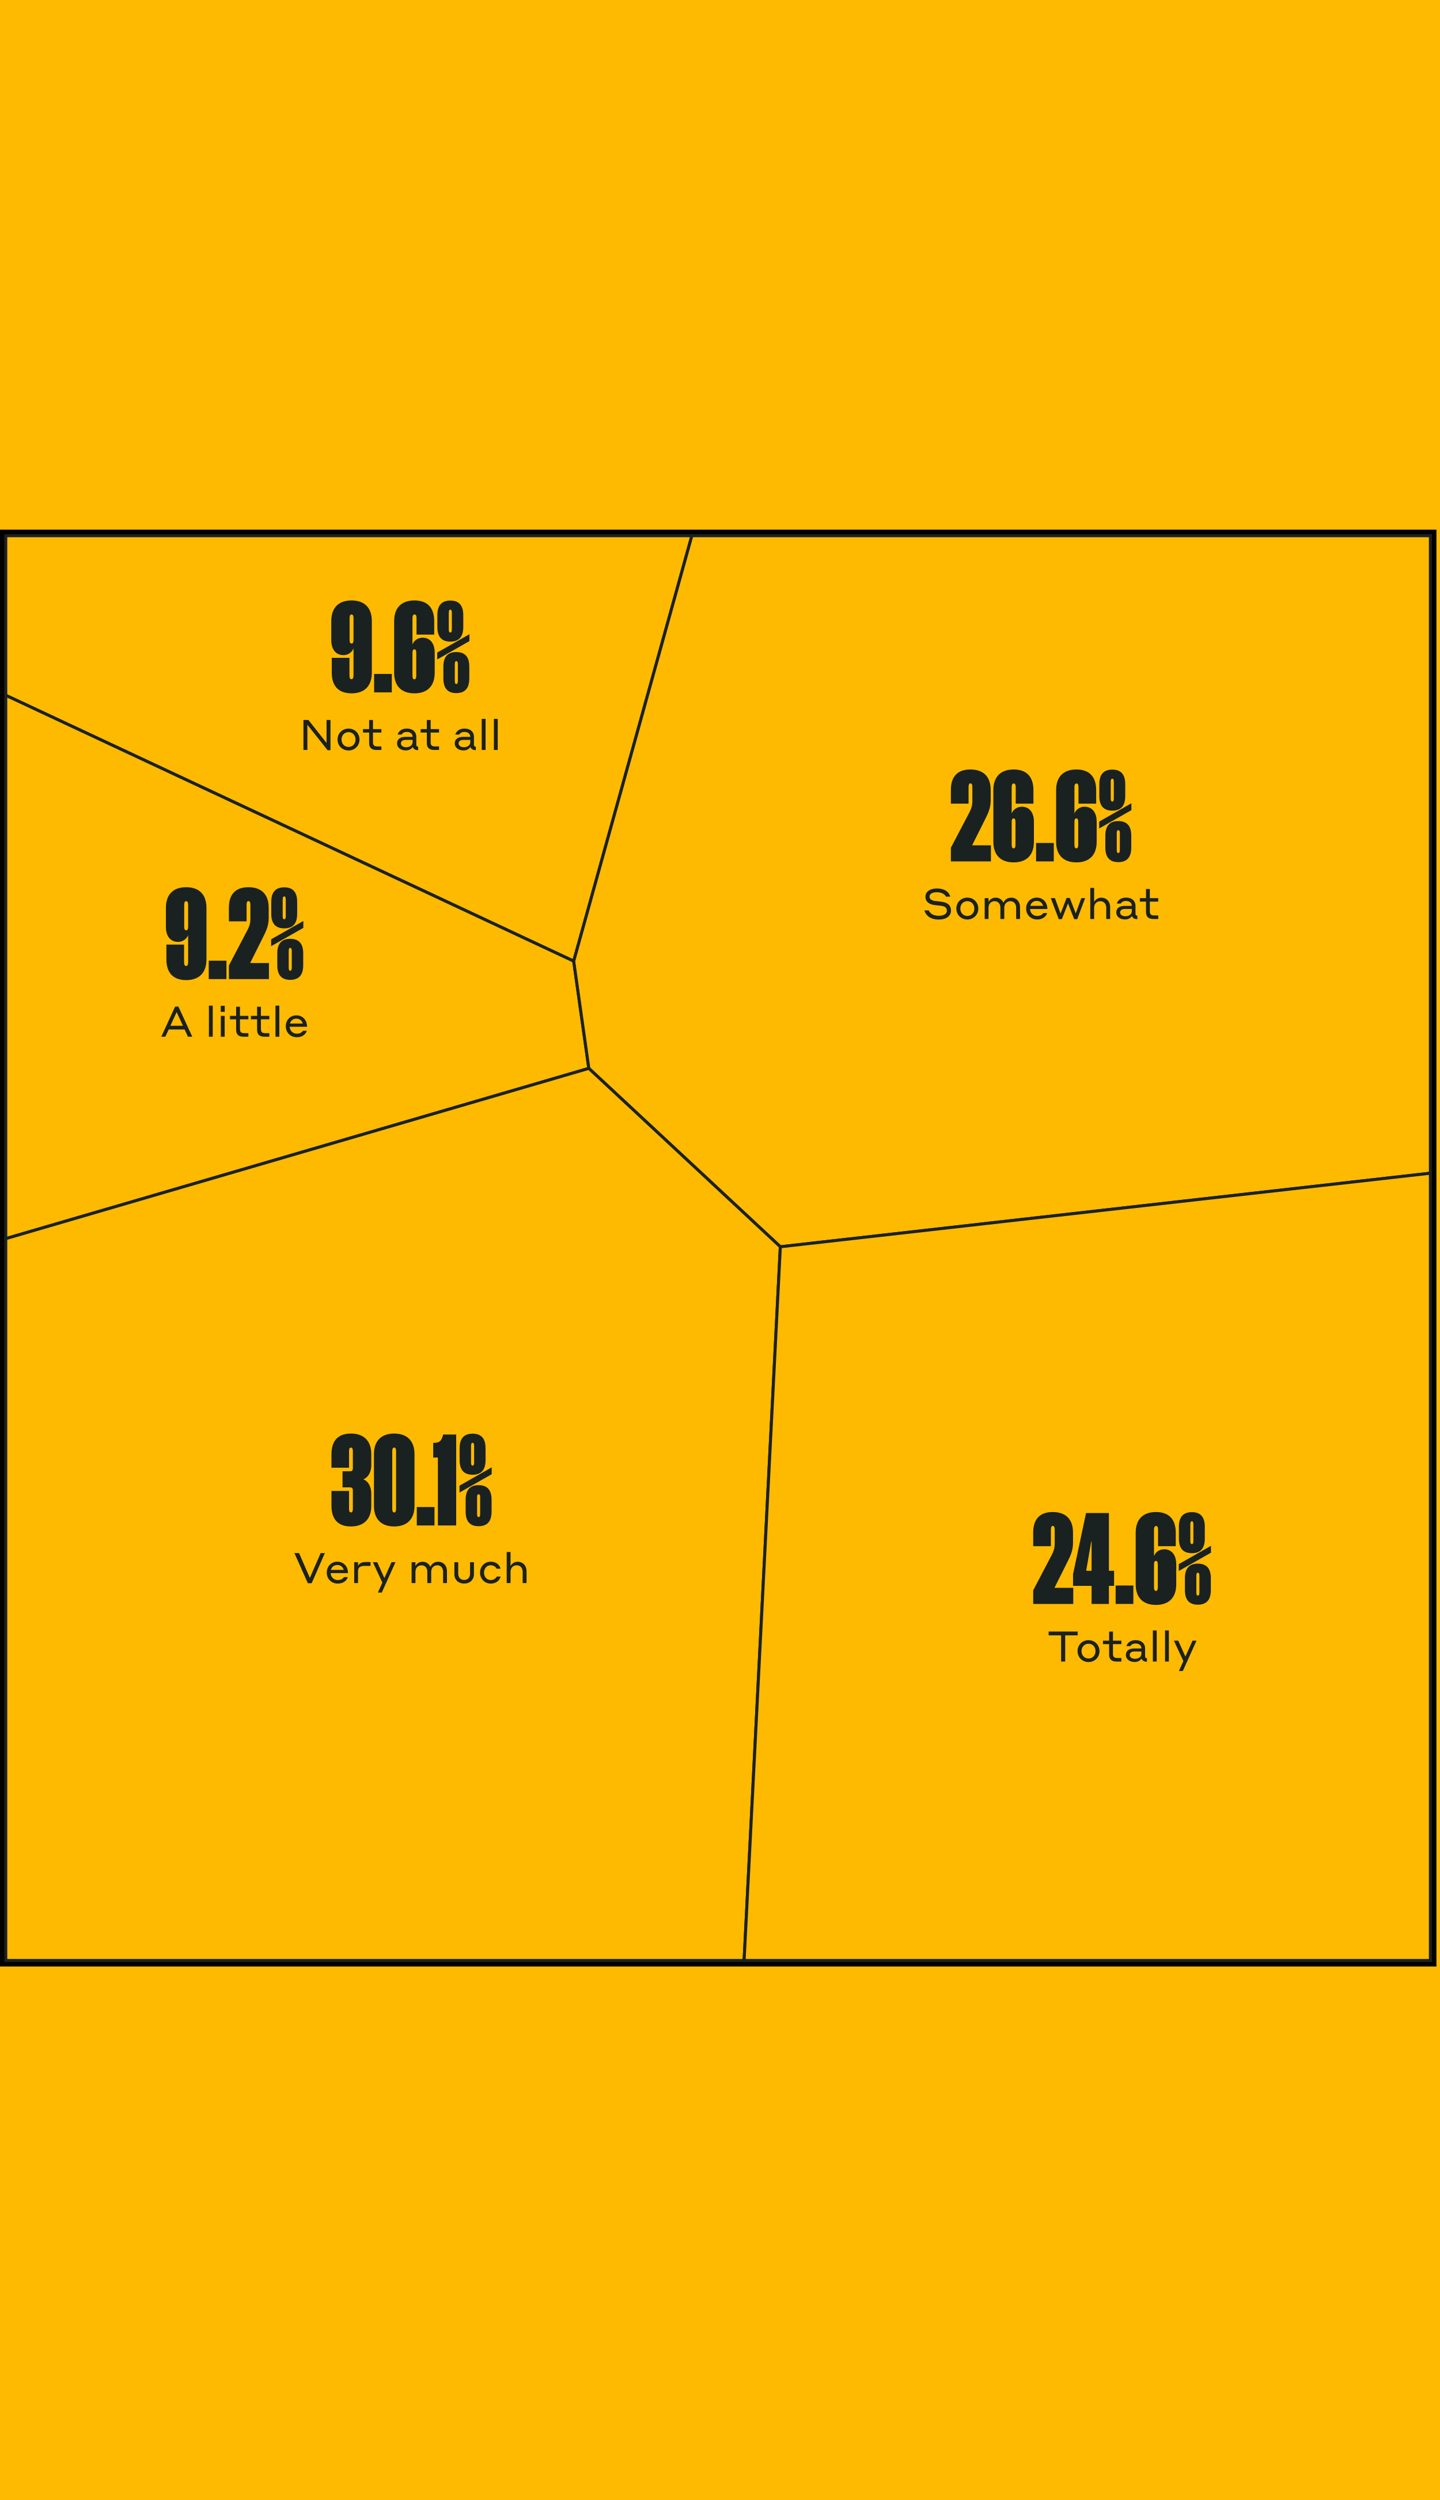 <svg width="375" height="651" viewBox="0 0 375 651" fill="none" xmlns="http://www.w3.org/2000/svg">
<g clip-path="url(#clip0_8077_11559)">
<rect width="375" height="651" fill="#FEBA00"/>
<rect x="0.714" y="138.714" width="372.572" height="372.573" stroke="black" stroke-width="1.572"/>
<path d="M1.5 139.5V181.055L149.403 250.288L180.174 139.5H1.5Z" fill="#FEBA00" stroke="#1A2121" stroke-width="0.786"/>
<path d="M149.403 250.287L1.5 181.055V322.542L153.344 278.204L149.403 250.287Z" fill="#FEBA00" stroke="#1A2121" stroke-width="0.786"/>
<path d="M180.173 139.5L149.402 250.288L153.343 278.204L203.213 324.66L372.499 305.501V139.5H180.173Z" fill="#FEBA00" stroke="#1A2121" stroke-width="0.786"/>
<path d="M153.344 278.203L1.5 322.542V510.499H193.778L203.214 324.659L153.344 278.203Z" fill="#FEBA00" stroke="#1A2121" stroke-width="0.786"/>
<path d="M372.5 510.499V305.5L203.214 324.659L193.777 510.499H372.5Z" fill="#FEBA00" stroke="#1A2121" stroke-width="0.786"/>
<path d="M92.061 175.907V168.835C91.677 169.827 90.684 170.595 89.436 170.595C87.421 170.595 86.269 169.059 86.269 166.691V161.731C86.269 158.211 88.221 156.355 91.549 156.355C94.876 156.355 96.829 158.211 96.829 161.731V175.171C96.829 178.691 94.876 180.547 91.549 180.547C88.221 180.547 86.397 178.691 86.397 175.171V171.299H91.004V175.907C91.004 176.483 91.132 176.867 91.516 176.867C91.9 176.867 92.061 176.483 92.061 175.907ZM92.061 160.963C92.061 160.387 91.933 160.003 91.549 160.003C91.165 160.003 91.037 160.387 91.037 160.963V166.595C91.037 167.203 91.165 167.587 91.549 167.587C91.933 167.587 92.061 167.203 92.061 166.595V160.963Z" fill="#1A2121"/>
<path d="M102.033 180.291H97.425V175.491H102.033V180.291Z" fill="#1A2121"/>
<path d="M107.412 160.963V167.811C107.796 166.819 108.788 166.051 110.036 166.051C112.052 166.051 113.204 167.587 113.204 169.955V175.171C113.204 178.691 111.252 180.547 107.924 180.547C104.596 180.547 102.644 178.691 102.644 175.171V161.731C102.644 158.211 104.596 156.355 107.924 156.355C111.252 156.355 113.076 158.211 113.076 161.731V165.251H108.468V160.963C108.468 160.387 108.34 160.003 107.956 160.003C107.572 160.003 107.412 160.387 107.412 160.963ZM107.412 175.939C107.412 176.515 107.54 176.899 107.924 176.899C108.276 176.899 108.404 176.515 108.404 175.939V170.051C108.404 169.443 108.276 169.091 107.924 169.091C107.54 169.091 107.412 169.443 107.412 170.051V175.939Z" fill="#1A2121"/>
<path d="M120.645 163.267C120.645 165.923 119.429 167.075 117.285 167.075C115.109 167.075 113.893 165.923 113.893 163.267V160.195C113.893 157.539 115.109 156.387 117.285 156.387C119.429 156.387 120.645 157.539 120.645 160.195V163.267ZM117.669 159.619C117.669 159.075 117.573 158.755 117.285 158.755C116.965 158.755 116.869 159.075 116.869 159.619V163.875C116.869 164.419 116.965 164.707 117.285 164.707C117.573 164.707 117.669 164.419 117.669 163.875V159.619ZM122.245 165.155V166.947L113.861 171.715V169.923L122.245 165.155ZM115.461 176.675V173.603C115.461 170.947 116.677 169.795 118.821 169.795C120.997 169.795 122.213 170.947 122.213 173.603V176.675C122.213 179.331 120.997 180.483 118.821 180.483C116.677 180.483 115.461 179.331 115.461 176.675ZM118.437 172.995V177.251C118.437 177.795 118.533 178.115 118.821 178.115C119.141 178.115 119.237 177.795 119.237 177.251V172.995C119.237 172.451 119.141 172.163 118.821 172.163C118.533 172.163 118.437 172.451 118.437 172.995Z" fill="#1A2121"/>
<path d="M86.063 187.481V195.346H85.304L80.046 188.735V195.291H79.023V187.481H80.321L85.04 193.465V187.481H86.063Z" fill="#1A2121"/>
<path d="M90.764 189.725C92.381 189.725 93.624 190.957 93.624 192.574C93.624 194.191 92.381 195.423 90.764 195.423C89.136 195.423 87.904 194.191 87.904 192.574C87.904 190.957 89.136 189.725 90.764 189.725ZM90.764 194.499C91.853 194.499 92.59 193.652 92.59 192.574C92.59 191.496 91.853 190.649 90.764 190.649C89.675 190.649 88.938 191.507 88.938 192.574C88.938 193.641 89.675 194.499 90.764 194.499Z" fill="#1A2121"/>
<path d="M99.321 194.367V195.291H98.034C96.747 195.291 96.131 194.686 96.131 193.476V190.759H94.525V189.857H96.131V187.481H97.132V189.857H99.321V190.759H97.132V193.245C97.132 194.037 97.396 194.367 98.254 194.367H99.321Z" fill="#1A2121"/>
<path d="M103.405 193.575C103.405 192.475 104.241 191.881 105.594 191.881H107.453C107.453 191.056 106.815 190.594 105.924 190.594C105.022 190.594 104.67 191.1 104.571 191.276H103.559C103.702 190.627 104.428 189.714 105.924 189.714C107.497 189.714 108.41 190.605 108.41 191.87V193.883C108.41 194.257 108.542 194.411 108.894 194.444V195.346C108.113 195.324 107.64 195.038 107.497 194.499C107.233 194.906 106.661 195.412 105.693 195.412C104.395 195.412 103.405 194.697 103.405 193.575ZM105.781 194.576C106.661 194.576 107.453 194.136 107.453 193.234V192.673H105.638C104.901 192.673 104.406 192.981 104.406 193.575C104.406 194.202 105.011 194.576 105.781 194.576Z" fill="#1A2121"/>
<path d="M114.339 194.367V195.291H113.052C111.765 195.291 111.149 194.686 111.149 193.476V190.759H109.543V189.857H111.149V187.481H112.15V189.857H114.339V190.759H112.15V193.245C112.15 194.037 112.414 194.367 113.272 194.367H114.339Z" fill="#1A2121"/>
<path d="M118.423 193.575C118.423 192.475 119.259 191.881 120.612 191.881H122.471C122.471 191.056 121.833 190.594 120.942 190.594C120.04 190.594 119.688 191.1 119.589 191.276H118.577C118.72 190.627 119.446 189.714 120.942 189.714C122.515 189.714 123.428 190.605 123.428 191.87V193.883C123.428 194.257 123.56 194.411 123.912 194.444V195.346C123.131 195.324 122.658 195.038 122.515 194.499C122.251 194.906 121.679 195.412 120.711 195.412C119.413 195.412 118.423 194.697 118.423 193.575ZM120.799 194.576C121.679 194.576 122.471 194.136 122.471 193.234V192.673H120.656C119.919 192.673 119.424 192.981 119.424 193.575C119.424 194.202 120.029 194.576 120.799 194.576Z" fill="#1A2121"/>
<path d="M125.448 195.291V187.195H126.449V195.291H125.448Z" fill="#1A2121"/>
<path d="M128.617 195.291V187.195H129.618V195.291H128.617Z" fill="#1A2121"/>
<path d="M48.995 250.579V243.507C48.611 244.499 47.619 245.267 46.371 245.267C44.355 245.267 43.203 243.731 43.203 241.363V236.403C43.203 232.883 45.155 231.027 48.483 231.027C51.811 231.027 53.763 232.883 53.763 236.403V249.843C53.763 253.363 51.811 255.219 48.483 255.219C45.155 255.219 43.331 253.363 43.331 249.843V245.971H47.939V250.579C47.939 251.155 48.067 251.539 48.451 251.539C48.835 251.539 48.995 251.155 48.995 250.579ZM48.995 235.635C48.995 235.059 48.867 234.675 48.483 234.675C48.099 234.675 47.971 235.059 47.971 235.635V241.267C47.971 241.875 48.099 242.259 48.483 242.259C48.867 242.259 48.995 241.875 48.995 241.267V235.635Z" fill="#1A2121"/>
<path d="M58.968 254.963H54.36V250.163H58.968V254.963Z" fill="#1A2121"/>
<path d="M65.207 239.187V235.635C65.207 235.027 65.079 234.643 64.695 234.643C64.343 234.643 64.215 235.027 64.215 235.635V239.923H59.607V236.371C59.607 232.851 61.367 231.027 64.695 231.027C68.023 231.027 69.975 232.851 69.975 236.371V239.059C69.975 240.915 69.367 242.355 68.631 243.795L65.143 250.771H70.039V254.963H59.607V251.411L64.439 242.195C65.047 241.011 65.207 240.243 65.207 239.187Z" fill="#1A2121"/>
<path d="M77.393 237.939C77.393 240.595 76.177 241.747 74.033 241.747C71.857 241.747 70.641 240.595 70.641 237.939V234.867C70.641 232.211 71.857 231.059 74.033 231.059C76.177 231.059 77.393 232.211 77.393 234.867V237.939ZM74.417 234.291C74.417 233.747 74.321 233.427 74.033 233.427C73.713 233.427 73.617 233.747 73.617 234.291V238.547C73.617 239.091 73.713 239.379 74.033 239.379C74.321 239.379 74.417 239.091 74.417 238.547V234.291ZM78.993 239.827V241.619L70.609 246.387V244.595L78.993 239.827ZM72.209 251.347V248.275C72.209 245.619 73.425 244.467 75.569 244.467C77.745 244.467 78.961 245.619 78.961 248.275V251.347C78.961 254.003 77.745 255.155 75.569 255.155C73.425 255.155 72.209 254.003 72.209 251.347ZM75.185 247.667V251.923C75.185 252.467 75.281 252.787 75.569 252.787C75.889 252.787 75.985 252.467 75.985 251.923V247.667C75.985 247.123 75.889 246.835 75.569 246.835C75.281 246.835 75.185 247.123 75.185 247.667Z" fill="#1A2121"/>
<path d="M48.952 269.963L48.083 268.082H43.925L43.056 269.963H42L45.608 262.109H46.455L50.074 269.963H48.952ZM44.365 267.114H47.643L46.004 263.55L44.365 267.114Z" fill="#1A2121"/>
<path d="M54.402 269.963V261.867H55.403V269.963H54.402Z" fill="#1A2121"/>
<path d="M57.484 263.484V261.911H58.529V263.484H57.484ZM57.506 269.963V264.529H58.507V269.963H57.506Z" fill="#1A2121"/>
<path d="M64.681 269.039V269.963H63.394C62.107 269.963 61.491 269.358 61.491 268.148V265.431H59.885V264.529H61.491V262.153H62.492V264.529H64.681V265.431H62.492V267.917C62.492 268.709 62.756 269.039 63.614 269.039H64.681Z" fill="#1A2121"/>
<path d="M70.138 269.039V269.963H68.851C67.564 269.963 66.948 269.358 66.948 268.148V265.431H65.342V264.529H66.948V262.153H67.949V264.529H70.138V265.431H67.949V267.917C67.949 268.709 68.213 269.039 69.071 269.039H70.138Z" fill="#1A2121"/>
<path d="M71.74 269.963V261.867H72.741V269.963H71.74Z" fill="#1A2121"/>
<path d="M77.187 264.397C78.782 264.397 79.959 265.585 79.959 267.367H75.438C75.493 268.379 76.219 269.171 77.286 269.171C78.386 269.171 78.804 268.588 78.903 268.412H79.893C79.816 268.874 79.112 270.095 77.286 270.095C75.614 270.095 74.426 268.841 74.426 267.246C74.426 265.596 75.592 264.397 77.187 264.397ZM77.187 265.255C76.318 265.255 75.713 265.75 75.504 266.531H78.848C78.606 265.717 78.001 265.255 77.187 265.255Z" fill="#1A2121"/>
<path d="M253.222 208.531V204.979C253.222 204.371 253.094 203.987 252.71 203.987C252.358 203.987 252.23 204.371 252.23 204.979V209.267H247.622V205.715C247.622 202.195 249.382 200.371 252.71 200.371C256.038 200.371 257.99 202.195 257.99 205.715V208.403C257.99 210.259 257.382 211.699 256.646 213.139L253.158 220.115H258.054V224.307H247.622V220.755L252.454 211.539C253.062 210.355 253.222 209.587 253.222 208.531Z" fill="#1A2121"/>
<path d="M263.456 204.979V211.827C263.84 210.835 264.832 210.067 266.08 210.067C268.096 210.067 269.248 211.603 269.248 213.971V219.187C269.248 222.707 267.296 224.563 263.968 224.563C260.64 224.563 258.688 222.707 258.688 219.187V205.747C258.688 202.227 260.64 200.371 263.968 200.371C267.296 200.371 269.12 202.227 269.12 205.747V209.267H264.512V204.979C264.512 204.403 264.384 204.019 264 204.019C263.616 204.019 263.456 204.403 263.456 204.979ZM263.456 219.955C263.456 220.531 263.584 220.915 263.968 220.915C264.32 220.915 264.448 220.531 264.448 219.955V214.067C264.448 213.459 264.32 213.107 263.968 213.107C263.584 213.107 263.456 213.459 263.456 214.067V219.955Z" fill="#1A2121"/>
<path d="M274.421 224.307H269.813V219.507H274.421V224.307Z" fill="#1A2121"/>
<path d="M279.8 204.979V211.827C280.184 210.835 281.176 210.067 282.424 210.067C284.44 210.067 285.592 211.603 285.592 213.971V219.187C285.592 222.707 283.64 224.563 280.312 224.563C276.984 224.563 275.032 222.707 275.032 219.187V205.747C275.032 202.227 276.984 200.371 280.312 200.371C283.64 200.371 285.464 202.227 285.464 205.747V209.267H280.856V204.979C280.856 204.403 280.728 204.019 280.344 204.019C279.96 204.019 279.8 204.403 279.8 204.979ZM279.8 219.955C279.8 220.531 279.928 220.915 280.312 220.915C280.664 220.915 280.792 220.531 280.792 219.955V214.067C280.792 213.459 280.664 213.107 280.312 213.107C279.928 213.107 279.8 213.459 279.8 214.067V219.955Z" fill="#1A2121"/>
<path d="M293.033 207.283C293.033 209.939 291.817 211.091 289.673 211.091C287.497 211.091 286.281 209.939 286.281 207.283V204.211C286.281 201.555 287.497 200.403 289.673 200.403C291.817 200.403 293.033 201.555 293.033 204.211V207.283ZM290.057 203.635C290.057 203.091 289.961 202.771 289.673 202.771C289.353 202.771 289.257 203.091 289.257 203.635V207.891C289.257 208.435 289.353 208.723 289.673 208.723C289.961 208.723 290.057 208.435 290.057 207.891V203.635ZM294.633 209.171V210.963L286.249 215.731V213.939L294.633 209.171ZM287.849 220.691V217.619C287.849 214.963 289.065 213.811 291.209 213.811C293.385 213.811 294.601 214.963 294.601 217.619V220.691C294.601 223.347 293.385 224.499 291.209 224.499C289.065 224.499 287.849 223.347 287.849 220.691ZM290.825 217.011V221.267C290.825 221.811 290.921 222.131 291.209 222.131C291.529 222.131 291.625 221.811 291.625 221.267V217.011C291.625 216.467 291.529 216.179 291.209 216.179C290.921 216.179 290.825 216.467 290.825 217.011Z" fill="#1A2121"/>
<path d="M243.957 232.344C242.703 232.344 242.065 232.806 242.065 233.499C242.065 234.137 242.604 234.5 243.561 234.621L245.09 234.797C246.41 234.951 247.653 235.49 247.653 237.118C247.653 238.383 246.619 239.45 244.474 239.45C242.054 239.45 241.075 238.218 240.723 237.074H241.867C242.12 237.668 242.813 238.471 244.474 238.471C245.827 238.471 246.586 237.921 246.586 237.173C246.586 236.26 245.937 235.963 245.002 235.853L243.462 235.688C242.065 235.534 240.998 234.863 240.998 233.499C240.998 232.223 242.164 231.365 243.957 231.365C246.289 231.365 247.213 232.509 247.466 233.488H246.355C246.091 232.971 245.442 232.344 243.957 232.344Z" fill="#1A2121"/>
<path d="M251.909 233.741C253.526 233.741 254.769 234.973 254.769 236.59C254.769 238.207 253.526 239.439 251.909 239.439C250.281 239.439 249.049 238.207 249.049 236.59C249.049 234.973 250.281 233.741 251.909 233.741ZM251.909 238.515C252.998 238.515 253.735 237.668 253.735 236.59C253.735 235.512 252.998 234.665 251.909 234.665C250.82 234.665 250.083 235.523 250.083 236.59C250.083 237.657 250.82 238.515 251.909 238.515Z" fill="#1A2121"/>
<path d="M257.429 236.37V239.307H256.428V233.873H257.429V234.874C257.638 234.434 258.254 233.752 259.255 233.752C260.223 233.752 260.96 234.269 261.312 235.072C261.543 234.544 262.159 233.752 263.314 233.752C264.7 233.752 265.635 234.786 265.635 236.183V239.307H264.623V236.37C264.623 235.358 264.04 234.676 263.116 234.676C262.159 234.676 261.532 235.391 261.532 236.37V239.307H260.52V236.37C260.52 235.358 259.937 234.676 259.013 234.676C258.056 234.676 257.429 235.391 257.429 236.37Z" fill="#1A2121"/>
<path d="M269.986 233.741C271.581 233.741 272.758 234.929 272.758 236.711H268.237C268.292 237.723 269.018 238.515 270.085 238.515C271.185 238.515 271.603 237.932 271.702 237.756H272.692C272.615 238.218 271.911 239.439 270.085 239.439C268.413 239.439 267.225 238.185 267.225 236.59C267.225 234.94 268.391 233.741 269.986 233.741ZM269.986 234.599C269.117 234.599 268.512 235.094 268.303 235.875H271.647C271.405 235.061 270.8 234.599 269.986 234.599Z" fill="#1A2121"/>
<path d="M279.735 239.351L278.129 235.248L276.523 239.351H275.72L273.641 233.873H274.719L276.193 237.888L277.755 233.829H278.591L280.142 237.844L281.594 233.873H282.584L280.527 239.351H279.735Z" fill="#1A2121"/>
<path d="M284.929 236.37V239.307H283.928V231.211H284.929V234.874C285.149 234.434 285.765 233.752 286.777 233.752C288.152 233.752 289.098 234.786 289.098 236.183V239.307H288.086V236.37C288.086 235.347 287.47 234.676 286.535 234.676C285.567 234.676 284.929 235.38 284.929 236.37Z" fill="#1A2121"/>
<path d="M290.697 237.591C290.697 236.491 291.533 235.897 292.886 235.897H294.745C294.745 235.072 294.107 234.61 293.216 234.61C292.314 234.61 291.962 235.116 291.863 235.292H290.851C290.994 234.643 291.72 233.73 293.216 233.73C294.789 233.73 295.702 234.621 295.702 235.886V237.899C295.702 238.273 295.834 238.427 296.186 238.46V239.362C295.405 239.34 294.932 239.054 294.789 238.515C294.525 238.922 293.953 239.428 292.985 239.428C291.687 239.428 290.697 238.713 290.697 237.591ZM293.073 238.592C293.953 238.592 294.745 238.152 294.745 237.25V236.689H292.93C292.193 236.689 291.698 236.997 291.698 237.591C291.698 238.218 292.303 238.592 293.073 238.592Z" fill="#1A2121"/>
<path d="M301.63 238.383V239.307H300.343C299.056 239.307 298.44 238.702 298.44 237.492V234.775H296.834V233.873H298.44V231.497H299.441V233.873H301.63V234.775H299.441V237.261C299.441 238.053 299.705 238.383 300.563 238.383H301.63Z" fill="#1A2121"/>
<path d="M91.888 388.049C91.888 387.601 91.664 387.313 91.184 387.313H89.2V383.121H91.184C91.664 383.121 91.888 382.865 91.888 382.385V377.905C91.888 377.329 91.76 376.945 91.376 376.945C91.024 376.945 90.896 377.329 90.896 377.905V382.193H86.32V378.673C86.32 375.153 88.048 373.297 91.376 373.297C94.704 373.297 96.688 375.153 96.688 378.673V381.489C96.688 383.665 95.6 384.881 94.608 385.201C95.6 385.553 96.688 386.801 96.688 388.945V392.113C96.688 395.633 94.704 397.489 91.376 397.489C88.048 397.489 86.32 395.633 86.32 392.113V388.241H90.896V392.881C90.896 393.457 91.024 393.841 91.376 393.841C91.76 393.841 91.888 393.457 91.888 392.881V388.049Z" fill="#1A2121"/>
<path d="M107.943 378.673V392.113C107.943 395.633 105.959 397.489 102.663 397.489C99.335 397.489 97.383 395.633 97.383 392.113V378.673C97.383 375.153 99.335 373.297 102.663 373.297C105.959 373.297 107.943 375.153 107.943 378.673ZM102.151 392.881C102.151 393.457 102.279 393.841 102.663 393.841C103.015 393.841 103.143 393.457 103.143 392.881V377.905C103.143 377.329 103.015 376.945 102.663 376.945C102.279 376.945 102.151 377.329 102.151 377.905V392.881Z" fill="#1A2121"/>
<path d="M113.148 397.233H108.54V392.433H113.148V397.233Z" fill="#1A2121"/>
<path d="M118.8 397.233H114.032V379.537H112.816V375.729H112.976C114.352 375.665 114.864 375.409 115.344 373.809L115.376 373.553H118.8V397.233Z" fill="#1A2121"/>
<path d="M126.447 380.209C126.447 382.865 125.231 384.017 123.087 384.017C120.911 384.017 119.695 382.865 119.695 380.209V377.137C119.695 374.481 120.911 373.329 123.087 373.329C125.231 373.329 126.447 374.481 126.447 377.137V380.209ZM123.471 376.561C123.471 376.017 123.375 375.697 123.087 375.697C122.767 375.697 122.671 376.017 122.671 376.561V380.817C122.671 381.361 122.767 381.649 123.087 381.649C123.375 381.649 123.471 381.361 123.471 380.817V376.561ZM128.047 382.097V383.889L119.663 388.657V386.865L128.047 382.097ZM121.263 393.617V390.545C121.263 387.889 122.479 386.737 124.623 386.737C126.799 386.737 128.015 387.889 128.015 390.545V393.617C128.015 396.273 126.799 397.425 124.623 397.425C122.479 397.425 121.263 396.273 121.263 393.617ZM124.239 389.937V394.193C124.239 394.737 124.335 395.057 124.623 395.057C124.943 395.057 125.039 394.737 125.039 394.193V389.937C125.039 389.393 124.943 389.105 124.623 389.105C124.335 389.105 124.239 389.393 124.239 389.937Z" fill="#1A2121"/>
<path d="M84.599 404.423L81.167 412.266H80.166L76.668 404.423H77.878L80.694 410.88L83.51 404.423H84.599Z" fill="#1A2121"/>
<path d="M87.856 406.667C89.451 406.667 90.628 407.855 90.628 409.637H86.107C86.162 410.649 86.888 411.441 87.955 411.441C89.055 411.441 89.473 410.858 89.572 410.682H90.562C90.485 411.144 89.781 412.365 87.955 412.365C86.283 412.365 85.095 411.111 85.095 409.516C85.095 407.866 86.261 406.667 87.856 406.667ZM87.856 407.525C86.987 407.525 86.382 408.02 86.173 408.801H89.517C89.275 407.987 88.67 407.525 87.856 407.525Z" fill="#1A2121"/>
<path d="M93.238 409.164V412.233H92.237V406.799H93.238V407.8C93.392 407.404 93.854 406.755 95.13 406.755H96.494V407.756H95.108C93.711 407.756 93.238 408.196 93.238 409.164Z" fill="#1A2121"/>
<path d="M102.991 406.799L99.427 414.697H98.404L99.57 412.112L97.106 406.799H98.24L100.098 410.935L101.957 406.799H102.991Z" fill="#1A2121"/>
<path d="M108.191 409.296V412.233H107.19V406.799H108.191V407.8C108.4 407.36 109.016 406.678 110.017 406.678C110.985 406.678 111.722 407.195 112.074 407.998C112.305 407.47 112.921 406.678 114.076 406.678C115.462 406.678 116.397 407.712 116.397 409.109V412.233H115.385V409.296C115.385 408.284 114.802 407.602 113.878 407.602C112.921 407.602 112.294 408.317 112.294 409.296V412.233H111.282V409.296C111.282 408.284 110.699 407.602 109.775 407.602C108.818 407.602 108.191 408.317 108.191 409.296Z" fill="#1A2121"/>
<path d="M120.88 412.354C119.318 412.354 118.328 411.331 118.328 409.934V406.799H119.329V409.747C119.329 410.748 119.89 411.419 120.869 411.419C121.848 411.419 122.409 410.748 122.409 409.747V406.799H123.421V409.934C123.421 411.331 122.442 412.354 120.88 412.354Z" fill="#1A2121"/>
<path d="M129.347 408.493C129.259 408.317 128.841 407.591 127.763 407.591C126.762 407.591 126.047 408.449 126.047 409.516C126.047 410.583 126.762 411.441 127.774 411.441C128.874 411.441 129.281 410.726 129.369 410.539H130.359C130.293 410.913 129.721 412.365 127.774 412.365C126.223 412.365 125.013 411.122 125.013 409.516C125.013 407.91 126.212 406.667 127.763 406.667C129.721 406.667 130.282 408.086 130.359 408.493H129.347Z" fill="#1A2121"/>
<path d="M132.952 409.296V412.233H131.951V404.137H132.952V407.8C133.172 407.36 133.788 406.678 134.8 406.678C136.175 406.678 137.121 407.712 137.121 409.109V412.233H136.109V409.296C136.109 408.273 135.493 407.602 134.558 407.602C133.59 407.602 132.952 408.306 132.952 409.296Z" fill="#1A2121"/>
<path d="M274.663 401.89V398.338C274.663 397.73 274.535 397.346 274.151 397.346C273.799 397.346 273.671 397.73 273.671 398.338V402.626H269.062V399.074C269.062 395.554 270.822 393.73 274.151 393.73C277.479 393.73 279.431 395.554 279.431 399.074V401.762C279.431 403.618 278.823 405.058 278.087 406.498L274.599 413.474H279.495V417.666H269.062V414.114L273.895 404.898C274.503 403.714 274.663 402.946 274.663 401.89Z" fill="#1A2121"/>
<path d="M288.78 417.666H284.268V412.962H279.436V409.922L282.828 393.986H288.78V409.026H290.124V412.962H288.78V417.666ZM284.172 401.442L282.86 409.026H284.268V401.442H284.172Z" fill="#1A2121"/>
<path d="M295.142 417.666H290.534V412.866H295.142V417.666Z" fill="#1A2121"/>
<path d="M300.521 398.338V405.186C300.905 404.194 301.897 403.426 303.145 403.426C305.161 403.426 306.313 404.962 306.313 407.33V412.546C306.313 416.066 304.361 417.922 301.033 417.922C297.705 417.922 295.753 416.066 295.753 412.546V399.106C295.753 395.586 297.705 393.73 301.033 393.73C304.361 393.73 306.185 395.586 306.185 399.106V402.626H301.577V398.338C301.577 397.762 301.449 397.378 301.065 397.378C300.681 397.378 300.521 397.762 300.521 398.338ZM300.521 413.314C300.521 413.89 300.649 414.274 301.033 414.274C301.385 414.274 301.513 413.89 301.513 413.314V407.426C301.513 406.818 301.385 406.466 301.033 406.466C300.649 406.466 300.521 406.818 300.521 407.426V413.314Z" fill="#1A2121"/>
<path d="M313.754 400.642C313.754 403.298 312.538 404.45 310.394 404.45C308.218 404.45 307.002 403.298 307.002 400.642V397.57C307.002 394.914 308.218 393.762 310.394 393.762C312.538 393.762 313.754 394.914 313.754 397.57V400.642ZM310.778 396.994C310.778 396.45 310.682 396.13 310.394 396.13C310.074 396.13 309.978 396.45 309.978 396.994V401.25C309.978 401.794 310.074 402.082 310.394 402.082C310.682 402.082 310.778 401.794 310.778 401.25V396.994ZM315.354 402.53V404.322L306.97 409.09V407.298L315.354 402.53ZM308.57 414.05V410.978C308.57 408.322 309.786 407.17 311.93 407.17C314.106 407.17 315.322 408.322 315.322 410.978V414.05C315.322 416.706 314.106 417.858 311.93 417.858C309.786 417.858 308.57 416.706 308.57 414.05ZM311.546 410.37V414.626C311.546 415.17 311.642 415.49 311.93 415.49C312.25 415.49 312.346 415.17 312.346 414.626V410.37C312.346 409.826 312.25 409.538 311.93 409.538C311.642 409.538 311.546 409.826 311.546 410.37Z" fill="#1A2121"/>
<path d="M273.085 425.846V424.856H280.642V425.846H277.397V432.666H276.33V425.846H273.085Z" fill="#1A2121"/>
<path d="M283.469 427.1C285.086 427.1 286.329 428.332 286.329 429.949C286.329 431.566 285.086 432.798 283.469 432.798C281.841 432.798 280.609 431.566 280.609 429.949C280.609 428.332 281.841 427.1 283.469 427.1ZM283.469 431.874C284.558 431.874 285.295 431.027 285.295 429.949C285.295 428.871 284.558 428.024 283.469 428.024C282.38 428.024 281.643 428.882 281.643 429.949C281.643 431.016 282.38 431.874 283.469 431.874Z" fill="#1A2121"/>
<path d="M292.026 431.742V432.666H290.739C289.452 432.666 288.836 432.061 288.836 430.851V428.134H287.23V427.232H288.836V424.856H289.837V427.232H292.026V428.134H289.837V430.62C289.837 431.412 290.101 431.742 290.959 431.742H292.026Z" fill="#1A2121"/>
<path d="M293.199 430.95C293.199 429.85 294.035 429.256 295.388 429.256H297.247C297.247 428.431 296.609 427.969 295.718 427.969C294.816 427.969 294.464 428.475 294.365 428.651H293.353C293.496 428.002 294.222 427.089 295.718 427.089C297.291 427.089 298.204 427.98 298.204 429.245V431.258C298.204 431.632 298.336 431.786 298.688 431.819V432.721C297.907 432.699 297.434 432.413 297.291 431.874C297.027 432.281 296.455 432.787 295.487 432.787C294.189 432.787 293.199 432.072 293.199 430.95ZM295.575 431.951C296.455 431.951 297.247 431.511 297.247 430.609V430.048H295.432C294.695 430.048 294.2 430.356 294.2 430.95C294.2 431.577 294.805 431.951 295.575 431.951Z" fill="#1A2121"/>
<path d="M300.223 432.666V424.57H301.224V432.666H300.223Z" fill="#1A2121"/>
<path d="M303.392 432.666V424.57H304.393V432.666H303.392Z" fill="#1A2121"/>
<path d="M311.59 427.232L308.026 435.13H307.003L308.169 432.545L305.705 427.232H306.838L308.697 431.368L310.556 427.232H311.59Z" fill="#1A2121"/>
</g>
<defs>
<clipPath id="clip0_8077_11559">
<rect width="375" height="651" fill="white"/>
</clipPath>
</defs>
</svg>
